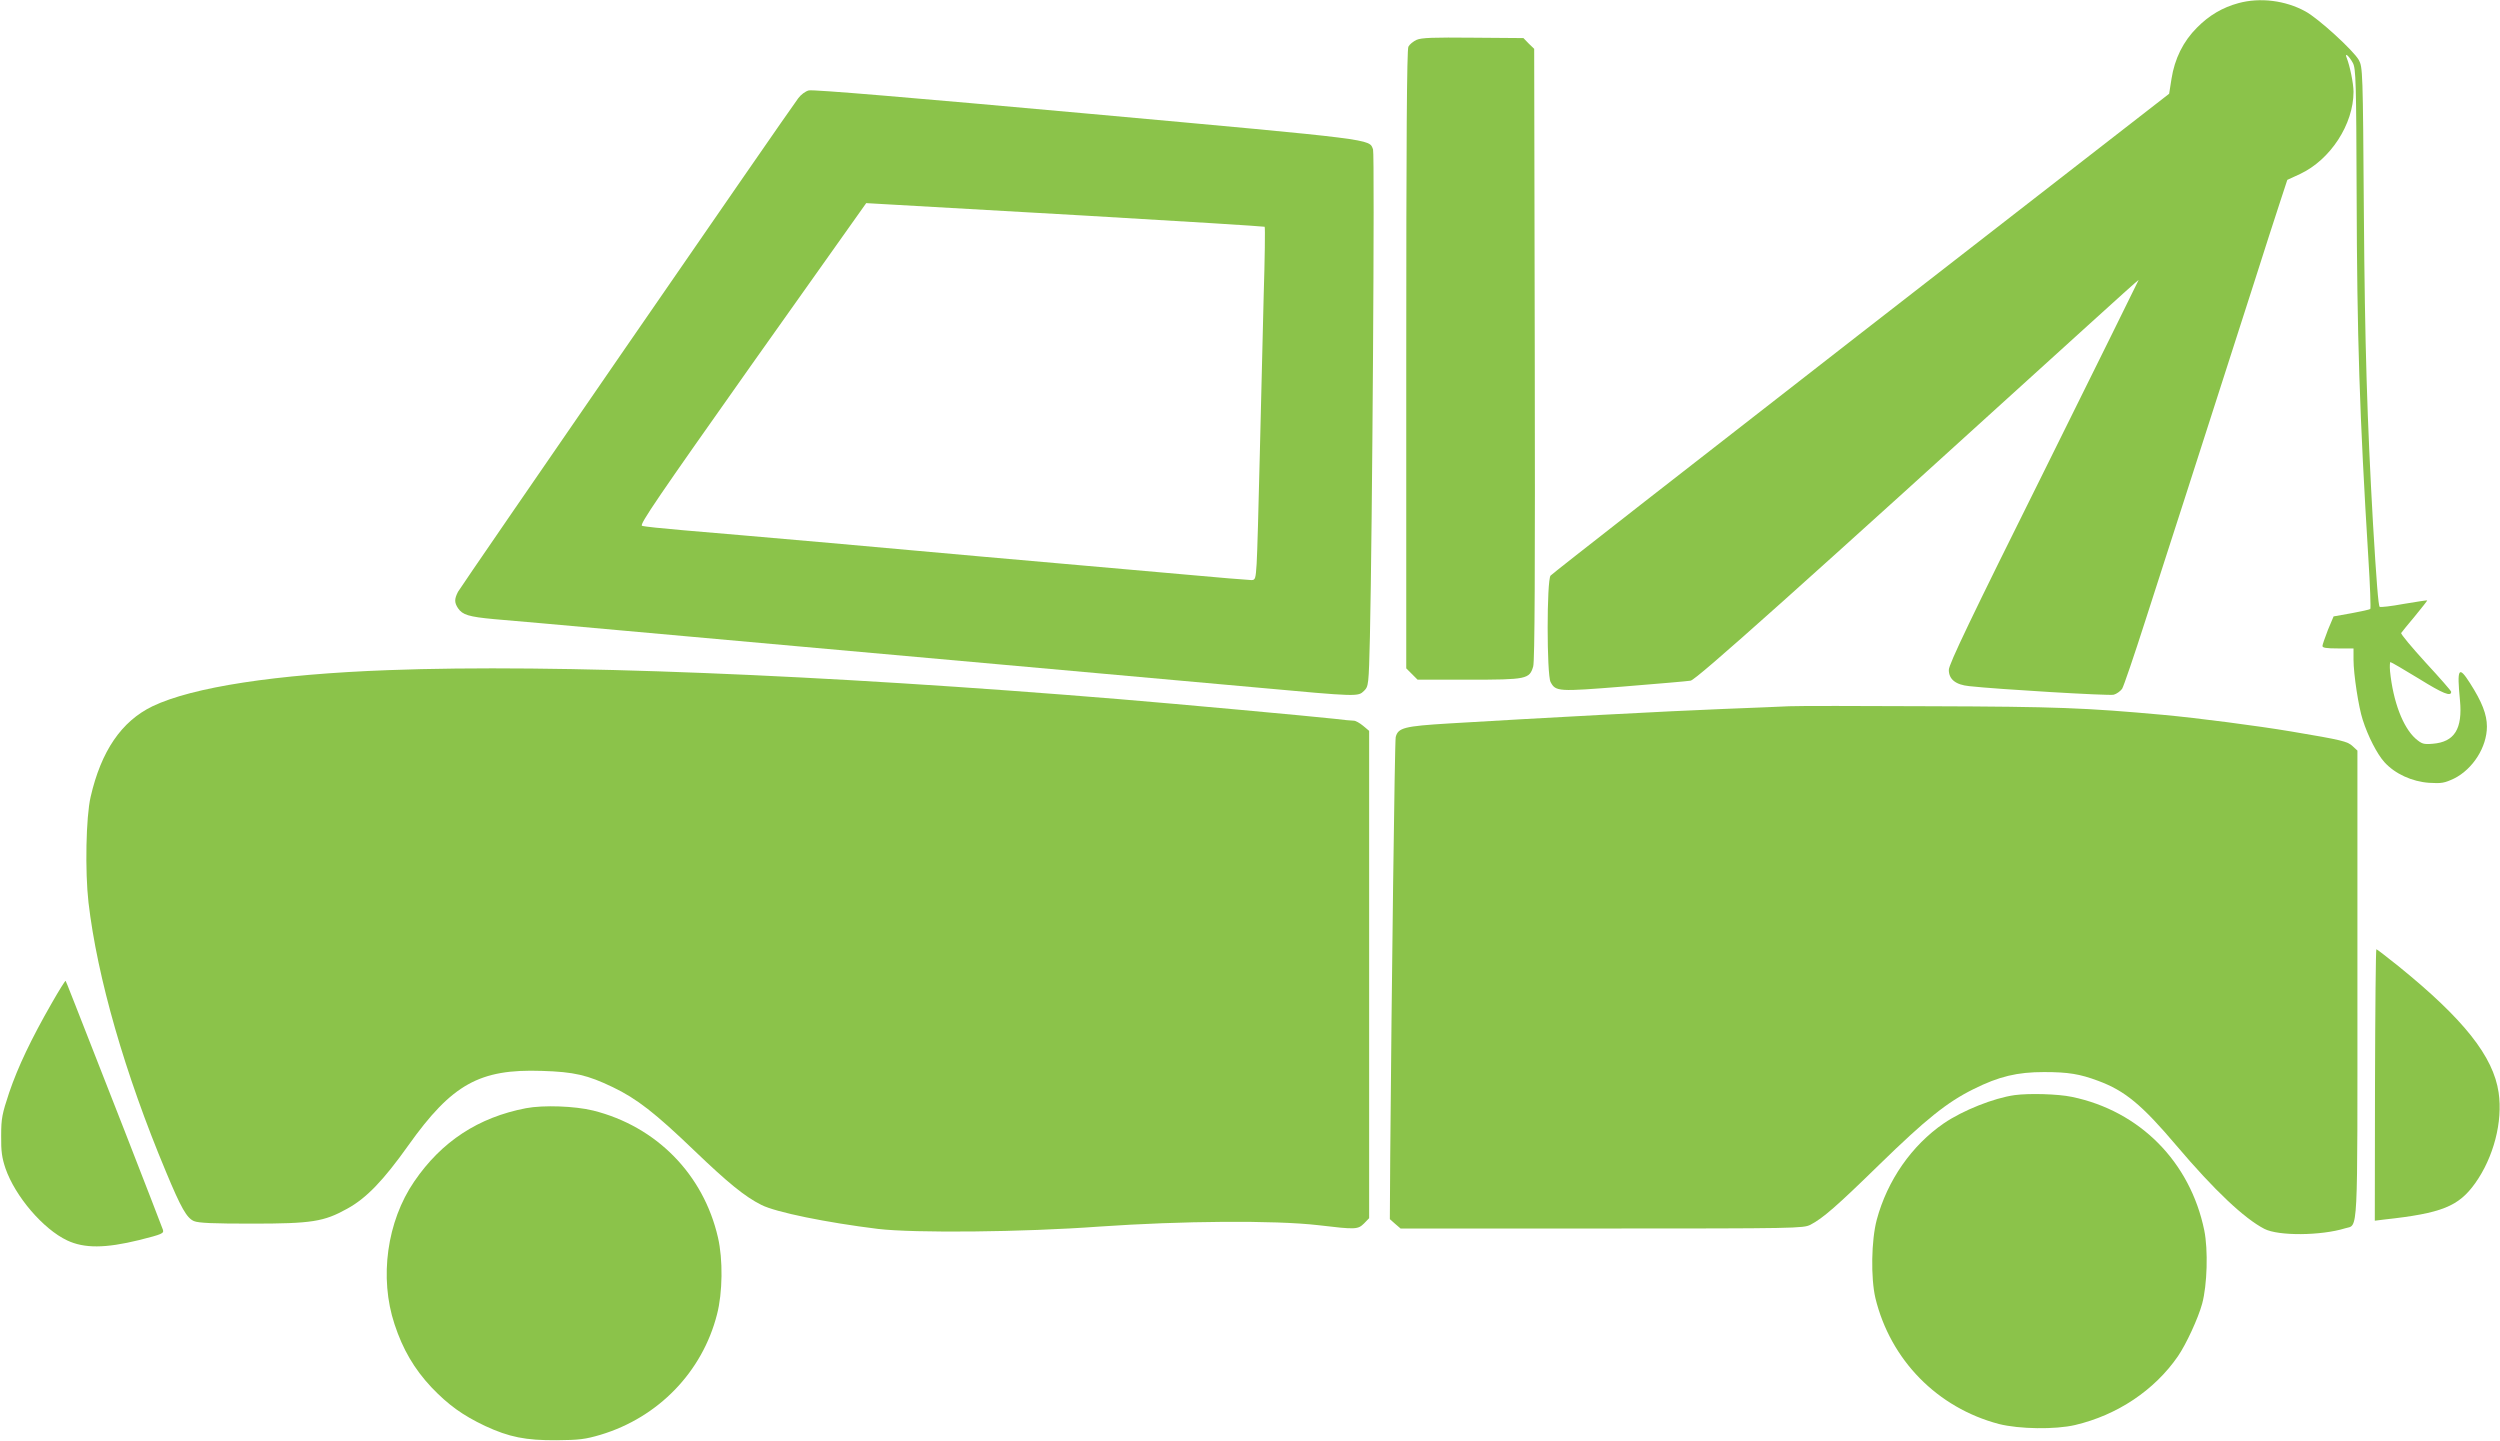 <?xml version="1.0" standalone="no"?>
<!DOCTYPE svg PUBLIC "-//W3C//DTD SVG 20010904//EN"
 "http://www.w3.org/TR/2001/REC-SVG-20010904/DTD/svg10.dtd">
<svg version="1.0" xmlns="http://www.w3.org/2000/svg"
 width="1280pt" height="738pt" viewBox="0 0 1280 738"
 preserveAspectRatio="xMidYMid meet">
<g transform="translate(0,738) scale(0.1,-0.1)"
fill="#8bc34a" stroke="none">
<path d="M11461 7364 c-81 -22 -150 -62 -213 -126 -70 -70 -114 -159 -130
-262 l-12 -76 -1577 -1225 c-867 -674 -1583 -1233 -1590 -1242 -20 -23 -20
-508 0 -545 26 -49 38 -50 374 -23 172 14 326 27 343 30 30 5 545 466 2032
1817 144 131 262 237 262 235 0 -2 -219 -444 -486 -983 -370 -743 -487 -987
-486 -1014 0 -48 35 -76 104 -83 143 -16 716 -50 740 -44 15 4 34 18 43 30 8
12 62 171 120 352 59 182 146 455 196 608 114 355 245 762 360 1120 49 155
108 337 130 404 l40 122 65 30 c156 73 274 255 274 421 0 43 -19 134 -35 174
-13 31 13 9 32 -27 15 -29 17 -94 19 -677 2 -720 15 -1128 60 -1858 9 -140 13
-256 10 -260 -4 -3 -48 -13 -98 -22 l-90 -16 -29 -69 c-15 -39 -28 -76 -28
-82 -1 -10 21 -13 79 -13 l80 0 0 -57 c0 -75 26 -244 47 -308 27 -85 74 -176
111 -217 54 -60 142 -100 229 -106 64 -4 79 -1 128 22 96 48 168 161 168 266
0 62 -25 126 -87 223 -58 91 -67 76 -51 -88 14 -147 -28 -214 -139 -223 -48
-4 -56 -1 -88 26 -65 58 -115 189 -131 345 -2 26 -1 47 2 47 4 0 69 -38 146
-85 124 -77 165 -93 165 -67 0 5 -59 72 -131 150 -71 78 -128 146 -125 151 3
5 35 44 71 87 35 43 64 79 62 80 -1 1 -55 -7 -120 -18 -64 -12 -120 -18 -123
-15 -7 6 -17 137 -34 422 -30 533 -42 911 -47 1595 -5 731 -6 746 -26 783 -27
48 -208 214 -274 249 -102 56 -232 72 -342 42z"/>
<path d="M7253 7176 c-17 -8 -36 -23 -42 -35 -8 -14 -11 -489 -11 -1601 l0
-1582 29 -29 29 -29 262 0 c297 0 311 3 330 68 8 26 10 498 8 1599 l-3 1563
-28 27 -27 28 -258 2 c-203 2 -264 0 -289 -11z"/>
<path d="M4141 6917 c-17 -4 -41 -22 -54 -40 -58 -77 -1729 -2502 -1742 -2527
-19 -37 -19 -55 0 -84 23 -34 55 -44 185 -56 63 -5 367 -32 675 -60 308 -28
709 -64 890 -80 182 -16 683 -61 1115 -100 432 -39 983 -88 1224 -110 523 -48
519 -47 550 -17 23 23 24 29 30 278 12 532 25 2470 16 2494 -21 54 28 48
-1458 183 -895 81 -1412 125 -1431 119z m1416 -641 c502 -29 915 -55 918 -57
3 -3 1 -163 -5 -355 -5 -192 -14 -560 -20 -819 -6 -258 -13 -507 -16 -552 -5
-77 -7 -83 -27 -83 -12 0 -173 13 -357 30 -345 30 -628 56 -1020 90 -124 11
-475 43 -780 70 -305 27 -643 56 -750 65 -107 9 -203 19 -213 23 -14 6 83 148
565 830 l583 822 105 -6 c58 -3 516 -29 1017 -58z"/>
<path d="M1990 3949 c-577 -21 -1004 -87 -1209 -185 -159 -77 -263 -229 -317
-464 -24 -103 -29 -381 -11 -540 45 -385 186 -876 397 -1380 77 -185 106 -236
143 -252 24 -10 99 -13 297 -13 307 0 368 10 487 76 99 54 186 145 314 325
223 313 364 392 684 381 164 -5 233 -21 362 -83 123 -59 216 -131 420 -327
170 -163 257 -234 341 -276 74 -38 337 -91 597 -123 186 -22 740 -17 1135 12
420 29 895 33 1120 7 193 -23 202 -22 234 9 l26 27 0 1247 0 1248 -31 26 c-17
14 -38 26 -47 26 -9 0 -55 4 -102 10 -118 13 -804 76 -1095 100 -1538 127
-2892 181 -3745 149z"/>
<path d="M9160 3764 c-36 -2 -189 -8 -340 -14 -265 -10 -951 -47 -1400 -74
-231 -14 -262 -22 -274 -70 -5 -20 -21 -1278 -28 -2145 l-2 -323 27 -24 28
-24 1030 0 c997 0 1031 1 1068 19 64 33 137 97 355 310 235 229 345 318 481
385 130 65 224 87 360 87 126 0 184 -10 278 -45 137 -51 223 -122 400 -331
195 -230 348 -374 451 -427 72 -37 290 -35 413 3 68 21 63 -69 63 1249 l0
1197 -25 23 c-26 24 -53 31 -315 75 -166 28 -479 69 -655 85 -396 36 -545 42
-1190 44 -363 2 -689 2 -725 0z"/>
<path d="M12160 1825 l-1 -695 48 6 c295 32 381 67 466 186 94 132 142 315
120 464 -27 185 -178 376 -514 648 -59 47 -109 86 -112 86 -3 0 -6 -313 -7
-695z"/>
<path d="M265 2244 c-105 -183 -173 -326 -218 -458 -36 -109 -41 -131 -41
-221 -1 -80 4 -113 22 -167 50 -144 193 -311 316 -369 87 -41 194 -41 369 2
119 30 127 34 121 53 -4 12 -92 239 -196 506 -273 697 -299 764 -302 768 -2 2
-34 -49 -71 -114z"/>
<path d="M10315 1773 c-107 -15 -265 -78 -362 -144 -165 -113 -290 -293 -344
-494 -28 -105 -31 -298 -7 -401 77 -317 317 -562 633 -645 103 -26 288 -29
390 -5 216 51 406 178 526 352 42 61 104 195 124 269 26 96 31 275 11 375 -72
351 -330 612 -678 684 -71 15 -219 19 -293 9z"/>
<path d="M2693 1706 c-244 -47 -432 -170 -572 -375 -140 -204 -180 -493 -101
-731 42 -128 100 -228 189 -323 86 -90 159 -143 275 -198 123 -57 207 -74 366
-73 116 1 147 5 225 28 296 89 521 322 596 616 29 111 31 282 5 394 -74 323
-315 569 -639 650 -93 23 -254 29 -344 12z"/>
</g>
</svg>
